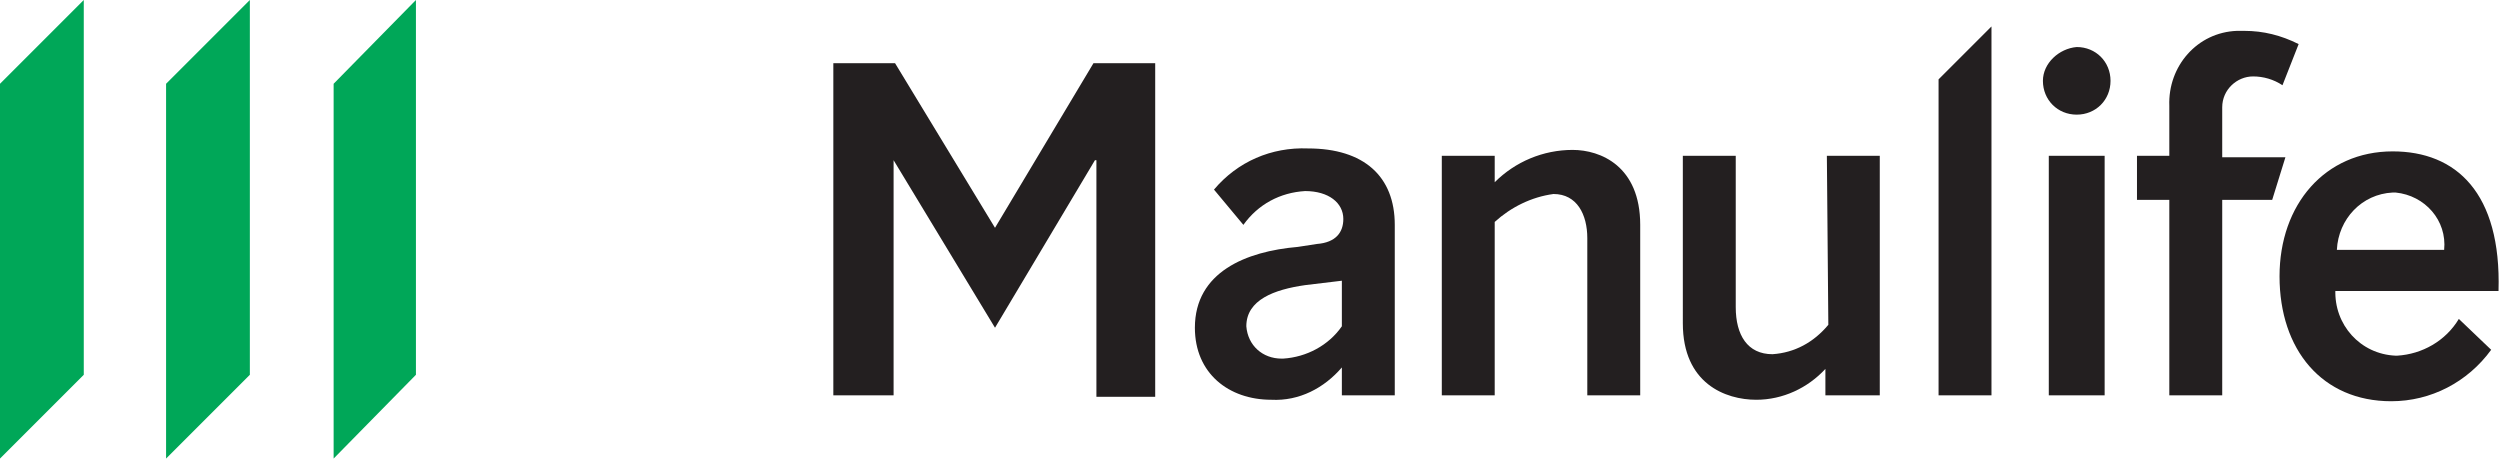 <?xml version="1.0" encoding="UTF-8"?> <!-- Generator: Adobe Illustrator 23.0.1, SVG Export Plug-In . SVG Version: 6.00 Build 0) --> <svg xmlns="http://www.w3.org/2000/svg" xmlns:xlink="http://www.w3.org/1999/xlink" version="1.1" id="Layer_1" x="0px" y="0px" viewBox="0 0 170.1 31.2" style="enable-background:new 0 0 170.1 31.2;" xml:space="preserve"> <style type="text/css"> .st0{fill:#231F20;} .st1{fill:#00A758;} </style> <title>Manulife_rgb_EN</title> <g> <path class="st0" d="M91.3,26.9v-1.9c-1.2,1.4-2.9,2.3-4.8,2.2c-2.9,0-5.2-1.8-5.2-4.9c0-3.8,3.5-5.2,7-5.5l1.3-0.2 c1.3-0.1,1.8-0.8,1.8-1.7c0-1.1-1-1.9-2.6-1.9c-1.7,0.1-3.2,0.9-4.2,2.3l-2-2.4c1.6-1.9,3.9-2.9,6.4-2.8c3.8,0,5.9,1.9,5.9,5.2 v11.6H91.3z M91.3,19.1l-2.5,0.3c-2.1,0.3-4,1-4,2.8c0.1,1.3,1.1,2.2,2.4,2.2c0,0,0.1,0,0.1,0c1.6-0.1,3.1-0.9,4-2.2L91.3,19.1 L91.3,19.1z"></path> <path class="st0" d="M101.7,26.9h-3.6V10.6h3.6v1.8c1.4-1.4,3.3-2.2,5.3-2.2c1.9,0,4.6,1.1,4.6,5.1v11.6H108V16.2 c0-1.6-0.7-3-2.3-3c-1.5,0.2-2.9,0.9-4,1.9L101.7,26.9z"></path> <path class="st0" d="M124.3,10.6h3.6v16.3h-3.7v-1.8c-1.2,1.3-2.9,2.1-4.7,2.1c-2.1,0-5-1.1-5-5.2V10.6h3.6v10.3 c0,1.9,0.8,3.2,2.5,3.2c1.5-0.1,2.8-0.8,3.8-2L124.3,10.6z"></path> <path class="st0" d="M135.5,26.9h-3.6V5.4l3.6-3.6V26.9z"></path> <path class="st0" d="M141.3,3.2c1.3,0,2.3,1,2.3,2.3c0,1.3-1,2.3-2.3,2.3s-2.3-1-2.3-2.3C139,4.3,140.1,3.3,141.3,3.2 C141.3,3.2,141.4,3.2,141.3,3.2L141.3,3.2z M143.2,26.9h-3.8V10.6h3.8V26.9z"></path> <path class="st0" d="M154.6,13.6h-3.4v13.3h-3.6V13.6h-2.2v-3h2.2V7.2c-0.1-2.7,1.9-5,4.6-5.1c0.2,0,0.4,0,0.5,0 c1.3,0,2.5,0.3,3.7,0.9l-1.1,2.8c-0.6-0.4-1.3-0.6-2-0.6c-1.1,0-2.1,0.9-2.1,2.1c0,0.1,0,0.1,0,0.2v3.2h4.3L154.6,13.6z"></path> <path class="st0" d="M158.9,19.7c-0.1,2.4,1.7,4.4,4.1,4.5c0,0,0,0,0.1,0c1.7-0.1,3.3-1,4.2-2.5l2.2,2.1c-1.6,2.2-4.1,3.5-6.8,3.5 c-4.7,0-7.6-3.5-7.6-8.5c0-4.9,3.1-8.5,7.7-8.5c4.3,0,7.4,2.8,7.2,9.5H158.9z M166.3,17c0.2-2-1.3-3.7-3.3-3.9c-0.1,0-0.1,0-0.2,0 c-2.1,0.1-3.7,1.8-3.8,3.9H166.3z"></path> <path class="st0" d="M60.7,26.9h-4V4.3h4.2l6.8,11.2l0,0l6.7-11.2h4.2v22.7h-4V10.9h-0.1l-6.8,11.4l-6.9-11.4l0,0V26.9z"></path> <polygon class="st1" points="22.7,5.7 22.7,31.2 28.3,25.5 28.3,0 "></polygon> <polygon class="st1" points="11.3,31.2 17,25.5 17,0 11.3,5.7 "></polygon> <polygon class="st1" points="0,31.2 5.7,25.5 5.7,0 0,5.7 "></polygon> </g> </svg> 